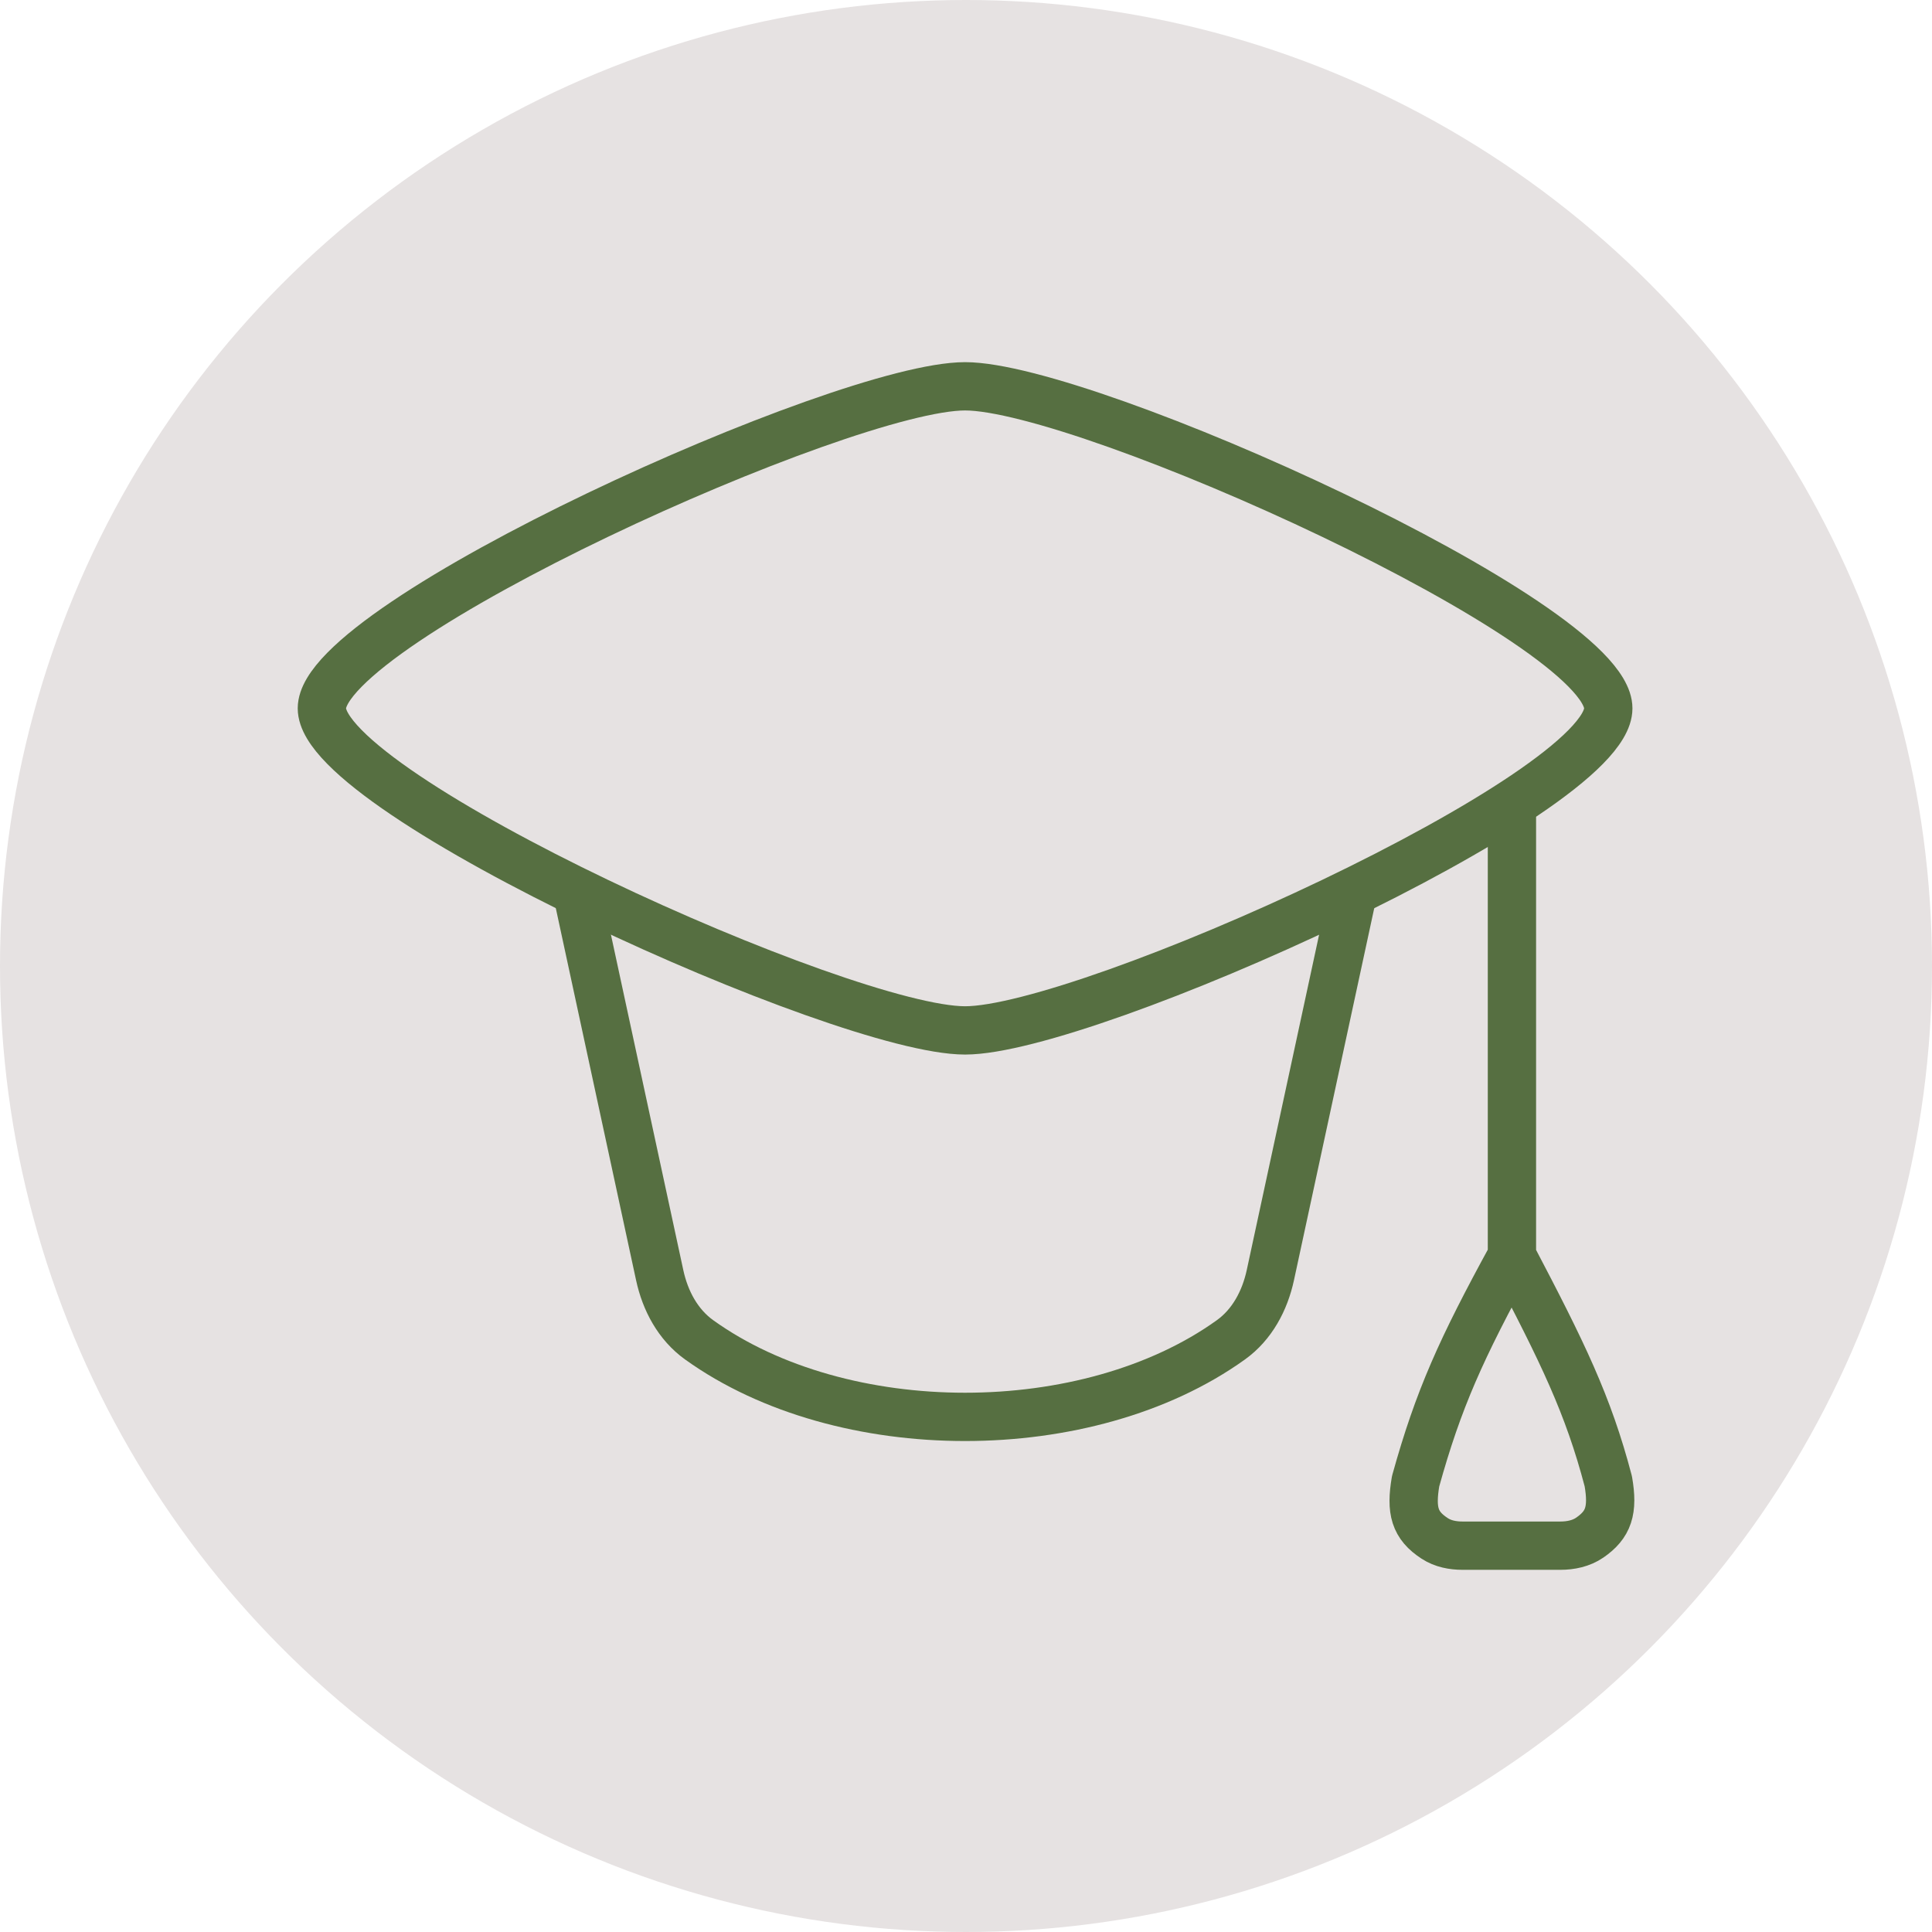 <svg width="80" height="80" viewBox="0 0 80 80" fill="none" xmlns="http://www.w3.org/2000/svg">
<circle cx="40" cy="40" r="40" fill="#E6E2E2"/>
<path d="M13.328 29.331C13.328 32.91 34.918 42.667 39.962 42.667C45.006 42.667 66.596 32.91 66.596 29.331C66.596 25.753 45.006 15.996 39.962 15.996C34.918 15.996 13.328 25.753 13.328 29.331Z" stroke="#566F41" stroke-width="2" stroke-linecap="round" stroke-linejoin="round"/>
<path d="M23.979 37.333L27.316 52.8C27.544 53.86 28.072 54.85 28.952 55.481C34.877 59.733 45.042 59.733 50.967 55.481C51.847 54.85 52.374 53.86 52.603 52.8L55.94 37.333" stroke="#566F41" stroke-width="2" stroke-linecap="round" stroke-linejoin="round"/>
<path d="M62.606 33.332V52.002M62.606 52.002C60.497 55.859 59.564 57.926 58.617 61.336C58.411 62.55 58.574 63.161 59.41 63.704C59.749 63.925 60.157 64.003 60.561 64.003H64.611C65.041 64.003 65.475 63.913 65.83 63.669C66.606 63.133 66.806 62.544 66.596 61.336C65.765 58.169 64.707 56.004 62.606 52.002Z" stroke="#566F41" stroke-width="2" stroke-linecap="round" stroke-linejoin="round"/>
</svg>
